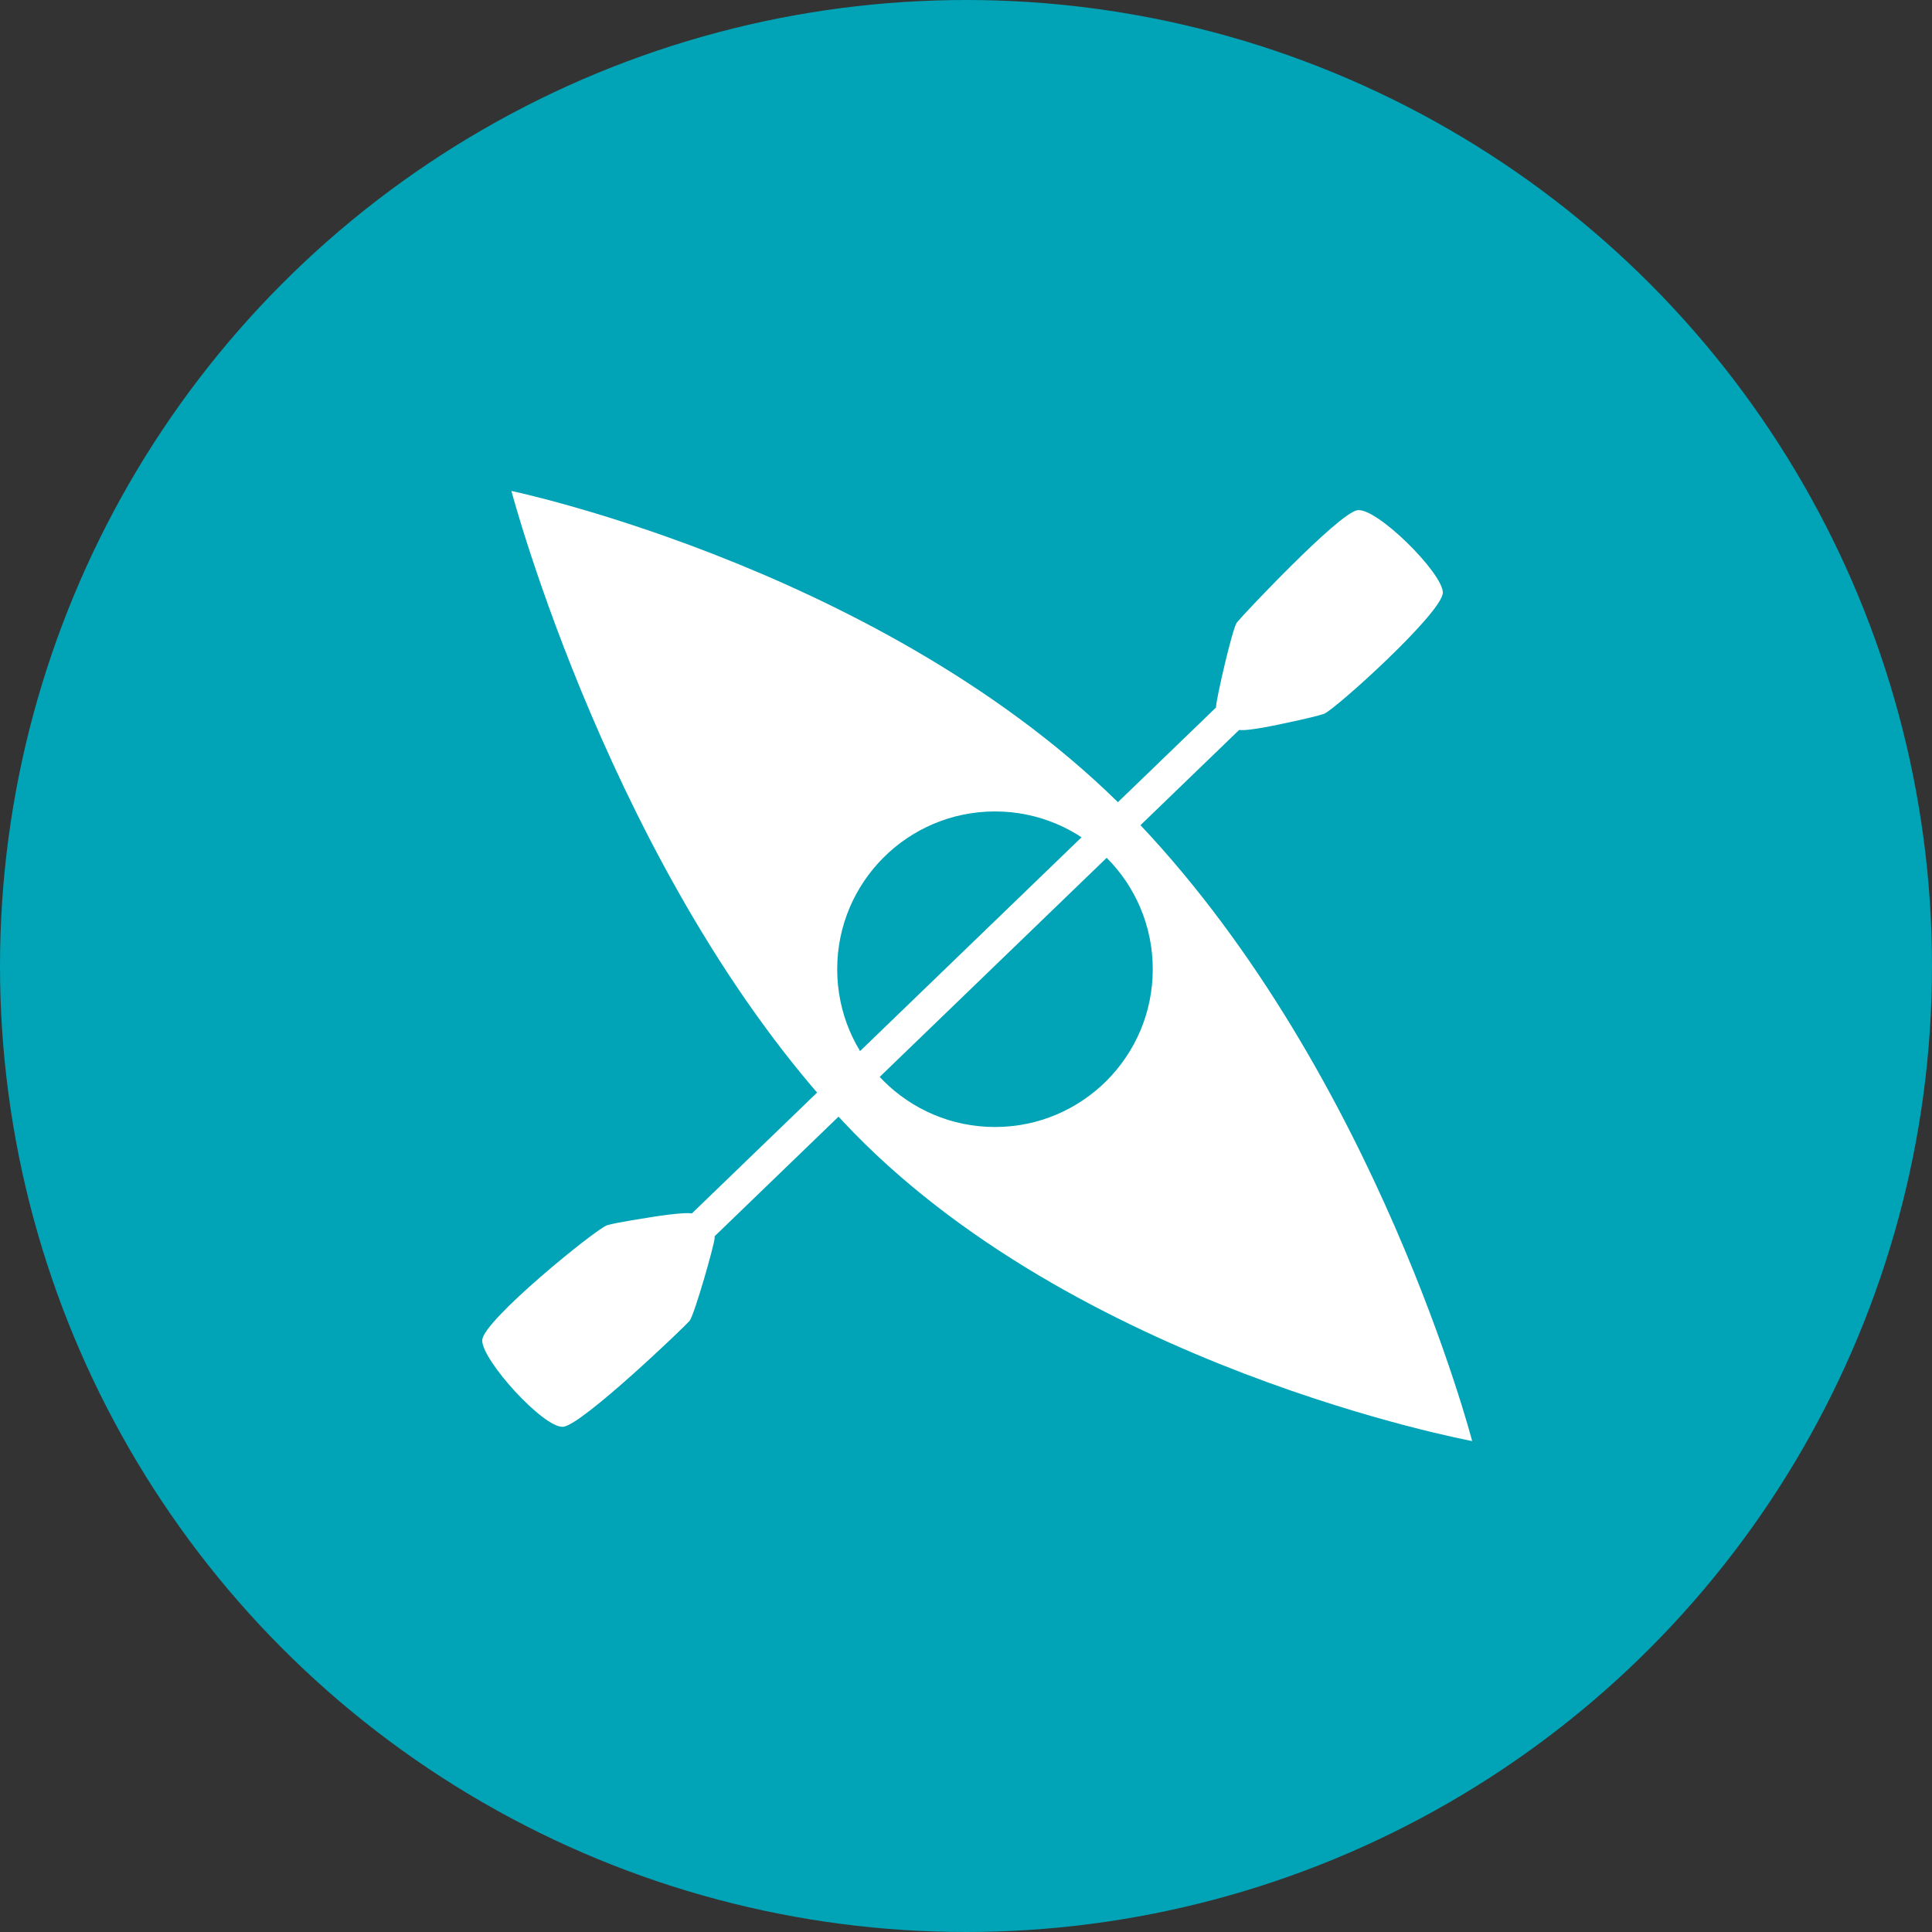 <svg xmlns="http://www.w3.org/2000/svg" xmlns:xlink="http://www.w3.org/1999/xlink" width="300" height="300" viewBox="0 0 300 300">
  <rect x="0" y="0" width="300" height="300" fill="#333333" stroke="none"/>
  <defs>
    <clipPath id="clip-Outdoor_Activities">
      <rect width="300" height="300"/>
    </clipPath>
  </defs>
  <g id="Outdoor_Activities" data-name="Outdoor Activities" clip-path="url(#clip-Outdoor_Activities)">
    <circle id="Ellipse_3" data-name="Ellipse 3" cx="150" cy="150" r="150" fill="#00a4b6"/>
    <path id="Path_558" data-name="Path 558" d="M4535.363,1762.629s60.654,12.7,97.549,51.759,51.634,95.771,51.634,95.771-61.93-11.437-97.667-49.593S4535.363,1762.629,4535.363,1762.629Z" transform="translate(-4455.95 -1686.394)" fill="#fff"/>
    <circle id="Ellipse_14" data-name="Ellipse 14" cx="24.5" cy="24.5" r="24.5" transform="translate(130 126)" fill="#00a4b6"/>
    <g id="Group_253" data-name="Group 253" transform="matrix(0.998, 0.07, -0.07, 0.998, 7.406, 1.796)">
      <path id="Path_556" data-name="Path 556" d="M4265.127,1855.2s5.628-1.37,6.863-1.088,3.57,2.49,3.594,3.531-2.31,12.181-2.991,13.113-15.437,17.207-18.387,17.757-13.4-9.467-13.5-12.528,16.557-18.609,18.122-19.166S4265.127,1855.2,4265.127,1855.2Z" transform="translate(-4159 -1675)" fill="#fff"/>
      <path id="Path_557" data-name="Path 557" d="M4265.127,1855.2s5.628-1.37,6.863-1.088,3.57,2.49,3.594,3.531-2.31,12.181-2.991,13.113-15.437,17.207-18.387,17.757-13.4-9.467-13.5-12.528,16.557-18.609,18.122-19.166S4265.127,1855.2,4265.127,1855.2Z" transform="translate(4555.393 1726.263) rotate(177)" fill="#fff"/>
      <rect id="Rectangle_70" data-name="Rectangle 70" width="5" height="125" transform="translate(194.463 88.381) rotate(42)" fill="#fff"/>
    </g>
  </g>
</svg>
